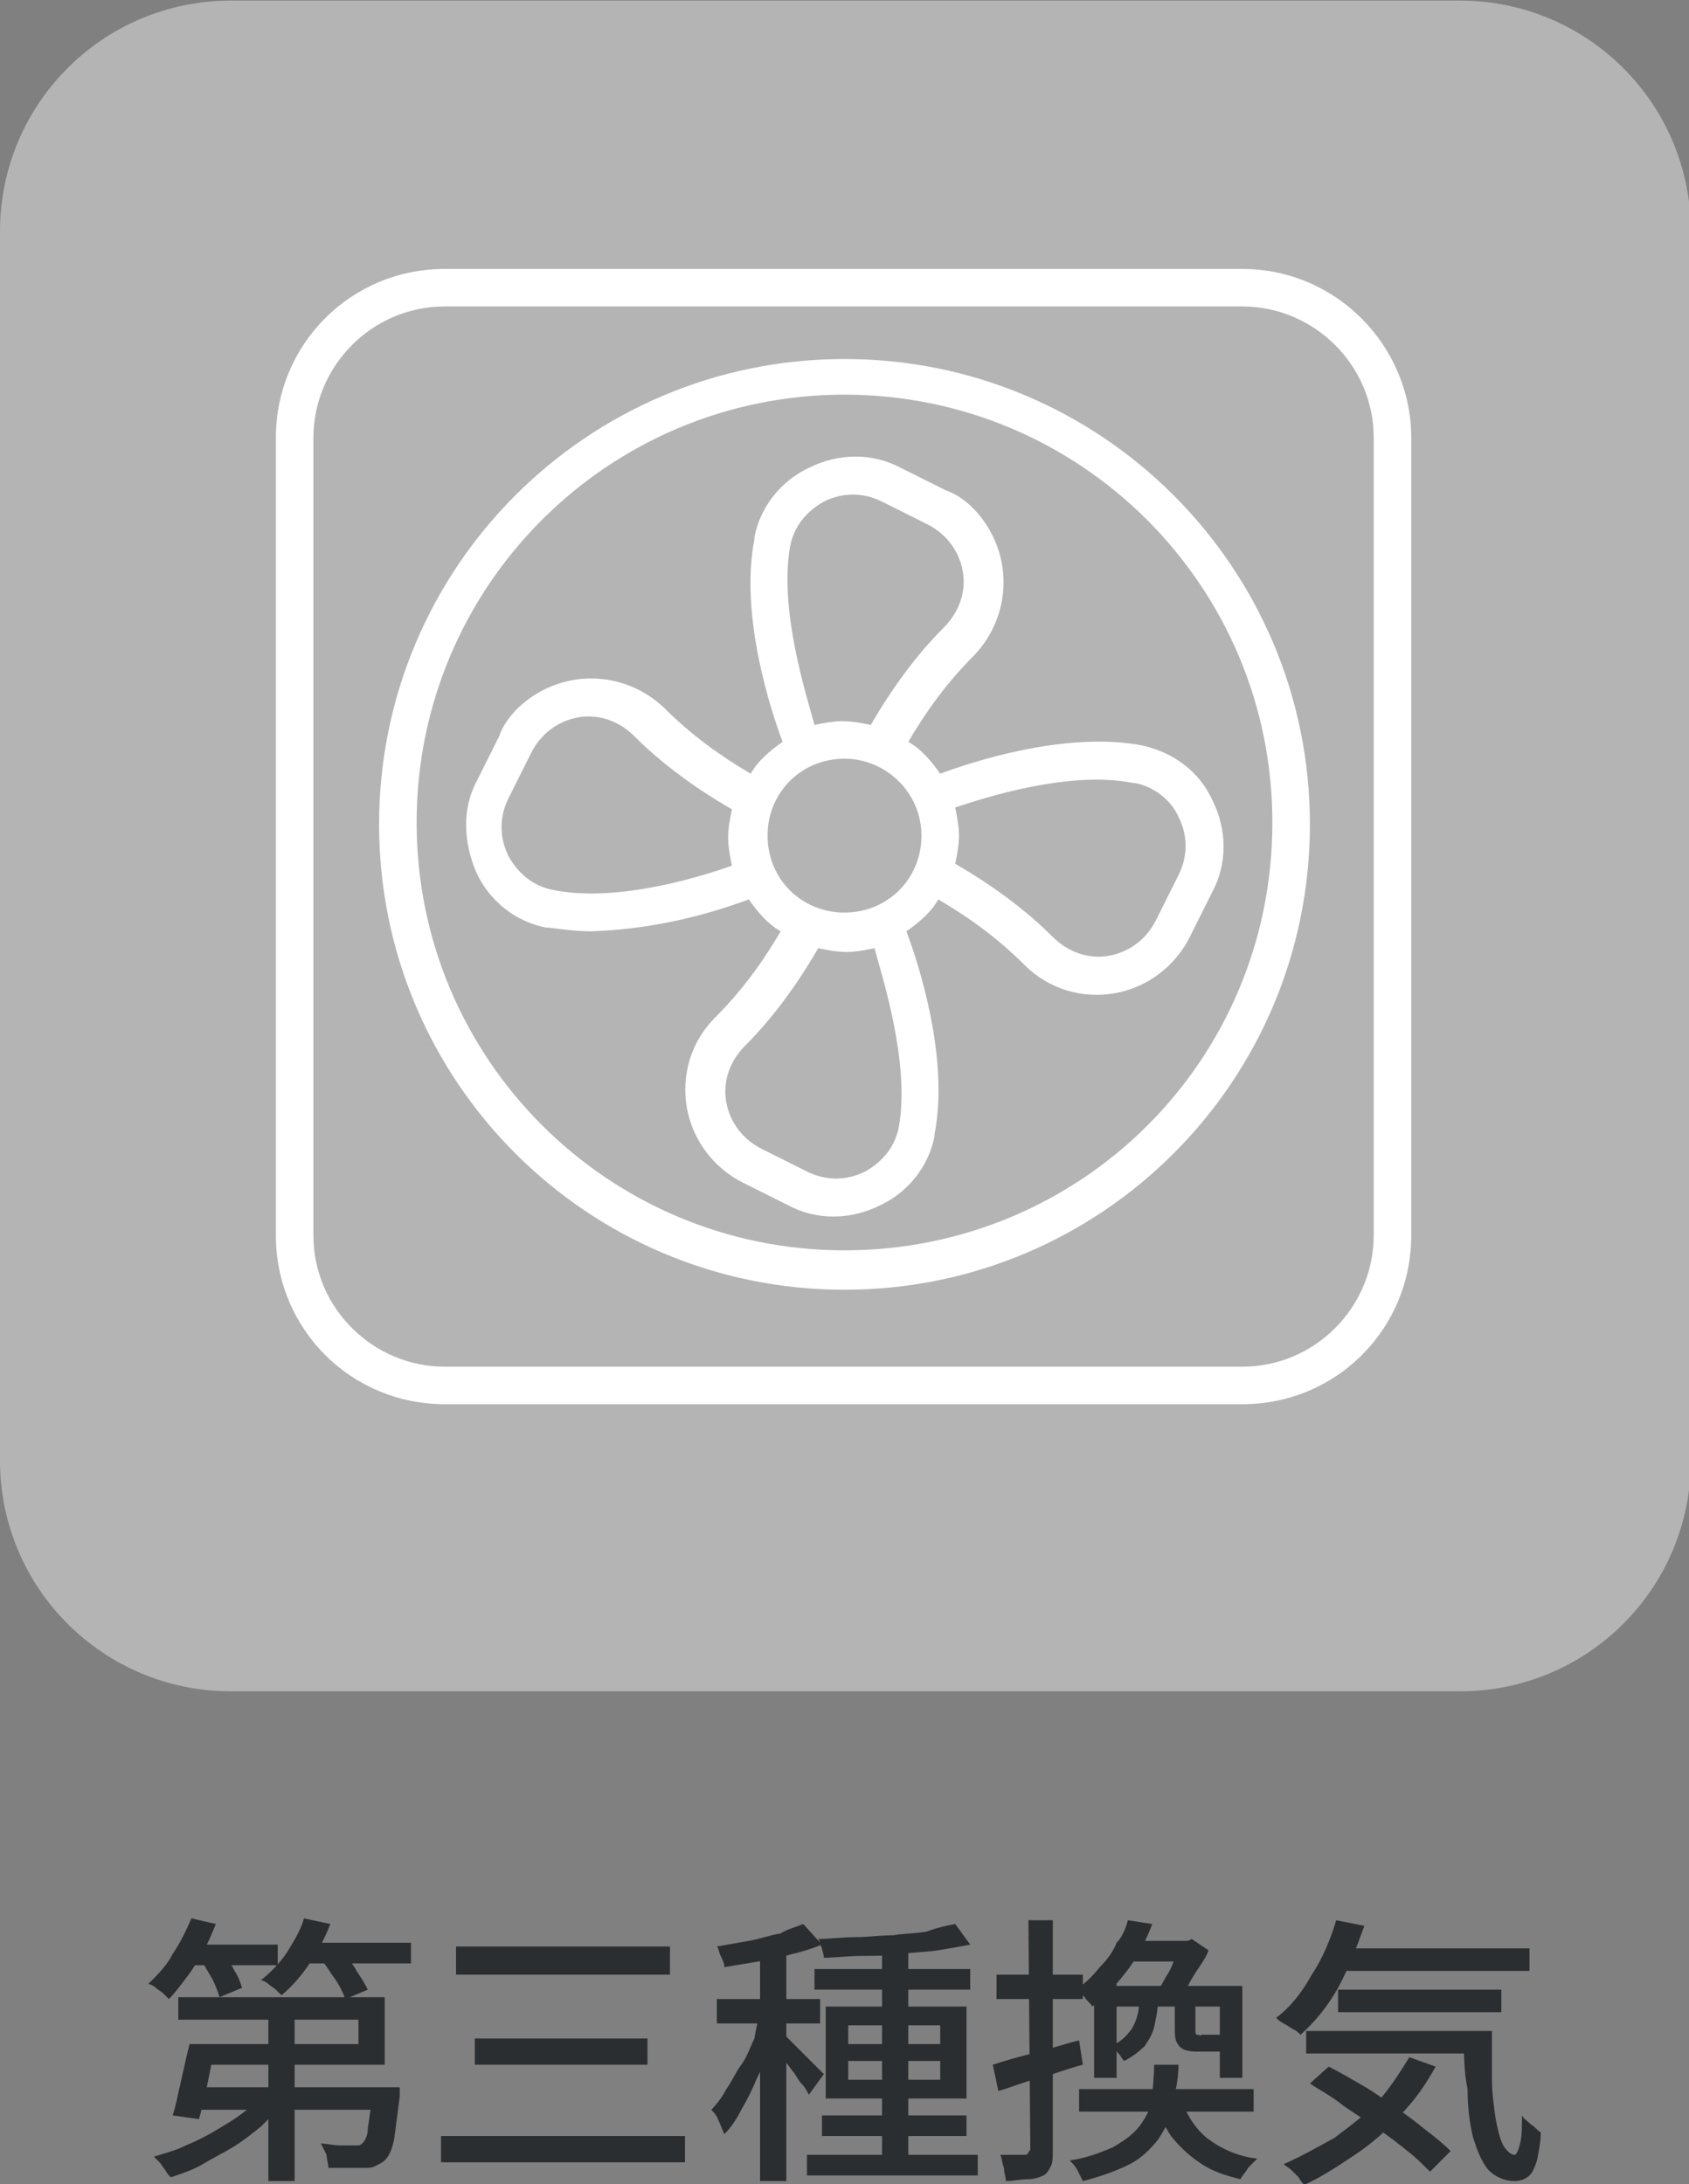 <?xml version="1.0" encoding="utf-8"?>
<!-- Generator: Adobe Illustrator 26.2.1, SVG Export Plug-In . SVG Version: 6.00 Build 0)  -->
<!DOCTYPE svg PUBLIC "-//W3C//DTD SVG 1.1//EN" "http://www.w3.org/Graphics/SVG/1.1/DTD/svg11.dtd">
<svg version="1.1" id="レイヤー_1" xmlns="http://www.w3.org/2000/svg" xmlns:xlink="http://www.w3.org/1999/xlink" x="0px"
	 y="0px" width="90px" height="116.4px" viewBox="0 0 90 116.4" style="enable-background:new 0 0 90 116.4;" xml:space="preserve">
<rect x="0" y="0" width="90" height="116.4" fill="#808080" stroke="none"/>
<g id="グループ_482694" transform="translate(-163.5 -172.968)">
	<g id="グループ_313318">
		<g id="グループ_482691">
			<g id="地盤保証20年">
				<g id="グループ_482690">
					<path id="パス_753511" style="fill:#2B2E31;" d="M173.7,275.2l1.3,0.3c-0.2,0.5-0.4,1-0.7,1.5c-0.3,0.5-0.5,0.9-0.9,1.4
						c-0.3,0.4-0.6,0.8-0.9,1.1c-0.1-0.1-0.2-0.2-0.3-0.3c-0.1-0.1-0.3-0.2-0.4-0.3s-0.3-0.2-0.4-0.2c0.5-0.5,1-1,1.3-1.6
						C173.1,276.5,173.4,275.9,173.7,275.2z M177.5,284.6l1.1,0.5c-0.4,0.4-0.8,0.8-1.2,1.2c-0.5,0.4-1,0.8-1.5,1.1
						c-0.5,0.3-1.1,0.6-1.6,0.9c-0.5,0.3-1.1,0.5-1.7,0.7c-0.1-0.1-0.2-0.2-0.3-0.4c-0.1-0.1-0.2-0.3-0.3-0.4
						c-0.1-0.1-0.2-0.2-0.3-0.3c0.6-0.2,1.1-0.3,1.7-0.6c0.5-0.2,1.1-0.5,1.6-0.8c0.5-0.3,1-0.6,1.4-0.9
						C176.8,285.3,177.1,285,177.5,284.6z M173.6,281.9h1.4c-0.1,0.4-0.2,0.9-0.3,1.4s-0.2,1-0.3,1.4s-0.2,0.9-0.3,1.2l-1.4-0.2
						c0.1-0.3,0.2-0.7,0.3-1.2c0.1-0.4,0.2-0.9,0.3-1.3C173.4,282.7,173.5,282.3,173.6,281.9L173.6,281.9z M174.4,281.9h8.2v-1.3
						h-9.6v-1.2h11v3.6h-9.6V281.9z M173.5,276.6h4.8v1.1h-4.8V276.6z M174,284.2h9.8v1.2h-10.2L174,284.2z M174.2,277.4l1.2-0.4
						c0.2,0.3,0.4,0.6,0.6,1c0.2,0.3,0.3,0.6,0.4,0.9l-1.2,0.5c-0.1-0.3-0.2-0.6-0.4-1C174.6,278.1,174.4,277.7,174.2,277.4
						L174.2,277.4z M179.7,275.2l1.4,0.3c-0.3,0.8-0.7,1.5-1.1,2.1c-0.4,0.6-0.9,1.2-1.5,1.7c-0.1-0.1-0.2-0.2-0.3-0.3
						c-0.1-0.1-0.3-0.2-0.4-0.3c-0.1-0.1-0.3-0.2-0.4-0.2c0.5-0.4,1-0.9,1.4-1.5C179.1,276.5,179.5,275.9,179.7,275.2L179.7,275.2z
						 M177.8,279.7h1.4v9.5h-1.4V279.7z M179.4,276.5h6v1.1h-6V276.5z M180.6,277.4l1.2-0.4c0.2,0.3,0.5,0.6,0.7,1
						c0.2,0.3,0.4,0.6,0.6,1l-1.2,0.5c-0.1-0.3-0.3-0.7-0.5-1C181.1,278.1,180.9,277.7,180.6,277.4L180.6,277.4z M183.4,284.2h1.4
						c0,0.3,0,0.4,0,0.5c-0.1,0.8-0.2,1.5-0.3,2.3c-0.1,0.4-0.2,0.8-0.5,1.1c-0.1,0.1-0.3,0.2-0.5,0.3c-0.2,0.1-0.4,0.1-0.6,0.1
						c-0.2,0-0.5,0-0.8,0s-0.7,0-1.1,0c0-0.2-0.1-0.5-0.1-0.7c-0.1-0.2-0.2-0.4-0.3-0.6c0.3,0,0.7,0.1,1,0.1s0.5,0,0.7,0
						c0.1,0,0.2,0,0.3,0c0.1,0,0.2-0.1,0.2-0.1c0.2-0.2,0.3-0.5,0.3-0.8c0.1-0.7,0.2-1.3,0.2-2L183.4,284.2z"/>
					<path id="パス_753512" style="fill:#2B2E31;" d="M187,286.8H200v1.4H187V286.8z M187.8,276.7h11.4v1.5h-11.4V276.7z M188.8,281.6h9.2
						v1.4h-9.2V281.6z"/>
					<path id="パス_753513" style="fill:#2B2E31;" d="M204.1,280l0.9,0.4c-0.2,0.5-0.3,1.1-0.5,1.7c-0.2,0.6-0.4,1.1-0.7,1.7
						c-0.2,0.5-0.5,1.1-0.8,1.6c-0.2,0.4-0.5,0.9-0.9,1.3c-0.1-0.2-0.2-0.5-0.3-0.7c-0.1-0.3-0.3-0.5-0.4-0.6
						c0.3-0.3,0.6-0.7,0.8-1.1c0.3-0.4,0.5-0.9,0.8-1.3s0.5-1,0.7-1.4C203.8,281,203.9,280.5,204.1,280z M206.3,275.5l1,1.1
						c-0.5,0.2-1.1,0.4-1.6,0.5c-0.6,0.2-1.2,0.3-1.8,0.4c-0.6,0.1-1.2,0.2-1.8,0.3c0-0.2-0.1-0.4-0.2-0.6c-0.1-0.2-0.1-0.4-0.2-0.5
						c0.6-0.1,1.1-0.2,1.7-0.3c0.6-0.1,1.1-0.3,1.7-0.4C205.4,275.8,205.8,275.7,206.3,275.5z M201.7,279.5h5.5v1.3h-5.5V279.5z
						 M204,276.6h1.4v12.6H204L204,276.6z M205.4,281.5c0.1,0.1,0.3,0.3,0.4,0.4c0.2,0.2,0.4,0.4,0.6,0.6s0.4,0.4,0.6,0.6
						s0.3,0.3,0.4,0.4l-0.8,1.1c-0.1-0.2-0.2-0.4-0.4-0.6c-0.2-0.2-0.3-0.5-0.5-0.7c-0.2-0.3-0.4-0.5-0.5-0.7s-0.3-0.4-0.4-0.6
						L205.4,281.5z M206.5,287.8h9.1v1.1h-9.1L206.5,287.8z M206.9,277.9h8.3v1.1h-8.3L206.9,277.9z M214.4,275.5l0.8,1.1
						c-0.5,0.1-1.1,0.2-1.7,0.3s-1.3,0.1-2,0.2s-1.4,0.1-2.1,0.1s-1.4,0.1-2,0.1c0-0.2-0.1-0.4-0.1-0.5c-0.1-0.2-0.1-0.4-0.2-0.5
						c0.6,0,1.3-0.1,2-0.1c0.7,0,1.3-0.1,2-0.1c0.6-0.1,1.3-0.1,1.8-0.2C213.4,275.7,213.9,275.6,214.4,275.5L214.4,275.5z
						 M207.3,285.7h7.7v1.1h-7.7V285.7z M207.5,279.9h7.5v4.9h-7.5V279.9z M208.7,280.9v1h4.9v-1H208.7z M208.7,282.8v1h4.9v-1
						H208.7z M210.5,276.5h1.4v11.9h-1.4V276.5z"/>
					<path id="パス_753514" style="fill:#2B2E31;" d="M216.4,283c0.6-0.2,1.3-0.4,2.1-0.6c0.8-0.2,1.7-0.5,2.5-0.7l0.2,1.3
						c-0.8,0.2-1.5,0.5-2.3,0.7c-0.8,0.2-1.5,0.5-2.2,0.7L216.4,283z M216.6,278.2h4.6v1.3h-4.6L216.6,278.2z M218.3,275.3h1.3v12.3
						c0,0.3,0,0.6-0.1,0.8c-0.1,0.2-0.2,0.4-0.4,0.5c-0.2,0.1-0.5,0.2-0.8,0.2c-0.4,0-0.8,0.1-1.2,0.1c0-0.2-0.1-0.4-0.1-0.7
						c-0.1-0.2-0.1-0.5-0.2-0.7c0.3,0,0.6,0,0.8,0s0.4,0,0.5,0c0.1,0,0.1,0,0.2-0.1c0-0.1,0.1-0.1,0.1-0.2L218.3,275.3z M225,283
						h1.3c0,0.8-0.2,1.5-0.3,2.2c-0.1,0.6-0.4,1.2-0.8,1.8c-0.4,0.5-0.9,1-1.5,1.3c-0.8,0.4-1.7,0.7-2.5,0.9
						c-0.1-0.2-0.2-0.4-0.3-0.6c-0.1-0.2-0.3-0.4-0.4-0.5c0.8-0.1,1.6-0.4,2.3-0.7c0.5-0.3,1-0.6,1.4-1.1c0.3-0.4,0.6-0.9,0.7-1.5
						C224.9,284.3,225,283.7,225,283L225,283z M223.6,275.3l1.3,0.2c-0.3,0.8-0.7,1.6-1.2,2.3c-0.6,0.8-1.2,1.5-2,2.1
						c-0.1-0.2-0.3-0.3-0.4-0.5c-0.2-0.2-0.3-0.3-0.5-0.4c0.5-0.3,0.9-0.7,1.3-1.2c0.4-0.4,0.7-0.8,0.9-1.3
						C223.3,276.2,223.5,275.7,223.6,275.3L223.6,275.3z M221,284.3h9.3v1.2H221V284.3z M223,278.8h5.9v1.1H223v3.8h-1.2v-5H223
						L223,278.8z M224.2,279.6h1c0,0.5-0.1,0.9-0.2,1.4c-0.1,0.4-0.3,0.7-0.5,1c-0.3,0.3-0.7,0.6-1.1,0.8c-0.1-0.1-0.2-0.3-0.3-0.4
						c-0.1-0.1-0.2-0.3-0.4-0.4c0.5-0.2,0.8-0.5,1.1-0.9C224.1,280.6,224.2,280.1,224.2,279.6L224.2,279.6z M223.8,276.4h3.1v1.1
						h-3.8L223.8,276.4z M226.4,284.7c0.3,0.9,0.7,1.6,1.4,2.2c0.8,0.6,1.7,1,2.7,1.1c-0.2,0.2-0.3,0.3-0.5,0.5
						c-0.1,0.2-0.3,0.4-0.4,0.6c-0.8-0.2-1.5-0.4-2.2-0.9c-0.6-0.4-1.1-0.9-1.5-1.4c-0.4-0.6-0.7-1.3-0.9-2L226.4,284.7z
						 M226.5,276.4h0.3l0.2-0.1l0.9,0.6c-0.1,0.3-0.3,0.6-0.5,0.9c-0.2,0.3-0.4,0.6-0.6,1c-0.2,0.3-0.4,0.5-0.6,0.8
						c-0.1-0.1-0.3-0.2-0.5-0.3c-0.2-0.1-0.3-0.2-0.5-0.3c0.2-0.2,0.3-0.5,0.5-0.8c0.2-0.3,0.3-0.6,0.4-0.9c0.1-0.2,0.2-0.5,0.3-0.8
						L226.5,276.4z M226.1,279.7h1.1v1.5c0,0.1,0,0.2,0.1,0.2c0.1,0,0.2,0.1,0.2,0h0.8c0.1,0,0.1,0,0.2,0c0,0,0.1-0.1,0.1-0.1
						c0.1,0.1,0.3,0.1,0.4,0.2c0.2,0.1,0.3,0.1,0.5,0.1c0,0.2-0.2,0.4-0.3,0.5c-0.2,0.1-0.5,0.2-0.7,0.2h-1.1c-0.3,0-0.5,0-0.8-0.1
						c-0.2-0.1-0.3-0.2-0.4-0.4c-0.1-0.2-0.1-0.5-0.1-0.7L226.1,279.7z M228.5,278.8h1.2v4.9h-1.2L228.5,278.8z"/>
					<path id="パス_753515" style="fill:#2B2E31;" d="M234.7,275.3l1.5,0.3c-0.4,1.1-0.8,2.2-1.4,3.3c-0.5,0.9-1.2,1.8-2,2.5
						c-0.1-0.1-0.2-0.2-0.4-0.3c-0.2-0.1-0.3-0.2-0.5-0.3c-0.2-0.1-0.3-0.2-0.4-0.3c0.8-0.6,1.4-1.4,1.9-2.3
						C234,277.3,234.4,276.3,234.7,275.3z M238.6,282.6l1.4,0.5c-0.5,0.9-1.1,1.8-1.9,2.6c-0.7,0.8-1.5,1.5-2.4,2.1
						c-0.9,0.6-1.8,1.2-2.7,1.6c-0.1-0.1-0.2-0.2-0.3-0.4c-0.1-0.1-0.3-0.3-0.4-0.4c-0.1-0.1-0.3-0.2-0.4-0.3
						c0.9-0.4,1.8-0.9,2.7-1.4c0.8-0.6,1.6-1.2,2.3-1.9C237.6,284.2,238.1,283.4,238.6,282.6L238.6,282.6z M233.1,281.2h8.9v1.2
						h-8.9V281.2z M233.3,284l1-0.9c0.6,0.3,1.1,0.6,1.8,1s1.2,0.8,1.8,1.2c0.6,0.4,1.1,0.8,1.6,1.2c0.4,0.3,0.9,0.7,1.3,1.1
						l-1.1,1.1c-0.4-0.4-0.8-0.8-1.2-1.1c-0.5-0.4-1-0.8-1.6-1.2s-1.2-0.8-1.8-1.2C234.5,284.7,233.9,284.4,233.3,284L233.3,284z
						 M234.7,276.8h10.3v1.2h-10.3L234.7,276.8z M234.8,279h8.7v1.2h-8.7V279z M241.5,281.2h1.5c0,0.9,0,1.8,0,2.6
						c0,0.7,0.1,1.4,0.2,2.1c0.1,0.5,0.2,1,0.4,1.4c0.2,0.3,0.4,0.5,0.6,0.5c0.1,0,0.2-0.2,0.3-0.6s0.1-0.9,0.1-1.5
						c0.1,0.2,0.3,0.3,0.5,0.5c0.2,0.1,0.3,0.3,0.5,0.4c0,0.5-0.1,1-0.2,1.5c-0.1,0.3-0.2,0.6-0.4,0.8c-0.2,0.2-0.5,0.3-0.8,0.3
						c-0.5,0-1-0.2-1.4-0.6c-0.4-0.5-0.6-1.1-0.8-1.7c-0.2-0.8-0.3-1.7-0.3-2.6C241.5,283.4,241.5,282.3,241.5,281.2L241.5,281.2z"
						/>
				</g>
			</g>
		</g>
	</g>
	<g id="グループ_482693">
		<g id="グループ_482692">
			<g id="グループ_313317">
				<g id="グループ_313314">
					<path id="長方形_33658" style="fill:#B4B4B4;" d="M175.8,173h65.5c6.8,0,12.3,5.5,12.3,12.3v65.5c0,6.8-5.5,12.3-12.3,12.3h-65.5
						c-6.8,0-12.3-5.5-12.3-12.3v-65.5C163.5,178.5,169,173,175.8,173z"/>
				</g>
			</g>
		</g>
		<g id="グループ_248583">
			<path id="パス_511305" style="fill:#FFFFFF;" d="M224.4,212.7c-4.1-0.8-9.2,0.9-10.8,1.5c-0.5-0.7-1-1.3-1.7-1.7c1-1.7,2.1-3.2,3.5-4.6
				c2.1-2.2,2.1-5.6,0-7.8c-0.4-0.4-0.9-0.8-1.5-1l-2.4-1.2c-1.5-0.8-3.3-0.8-4.9,0c-1.5,0.7-2.6,2.1-2.9,3.7l0,0.1
				c-0.8,4.1,0.9,9.2,1.5,10.8c-0.7,0.5-1.3,1-1.7,1.7c-1.7-1-3.2-2.1-4.6-3.5c-2.2-2.1-5.6-2.1-7.8,0c-0.4,0.4-0.8,0.9-1,1.5
				l-1.2,2.4c-0.8,1.5-0.7,3.3,0,4.9c0.7,1.5,2.1,2.6,3.7,2.9l0.1,0c0.8,0.1,1.6,0.2,2.3,0.2c2.9-0.1,5.7-0.7,8.4-1.7
				c0.5,0.7,1,1.3,1.7,1.7c-1,1.7-2.1,3.2-3.5,4.6c-1.3,1.3-1.8,3.1-1.5,4.8c0.3,1.7,1.4,3.2,3,4l2.4,1.2c1.5,0.8,3.3,0.8,4.9,0
				c1.5-0.7,2.6-2.1,2.9-3.7l0-0.1c0.8-4.1-0.9-9.2-1.5-10.8c0.7-0.5,1.3-1,1.7-1.7c1.7,1,3.2,2.1,4.6,3.5c1.3,1.3,3.1,1.8,4.8,1.5
				c1.7-0.3,3.2-1.4,4-3l1.2-2.4c0.8-1.5,0.8-3.3,0-4.9C227.4,214.1,226.1,213.1,224.4,212.7L224.4,212.7z M205.6,202.1L205.6,202.1
				c0.2-1.1,0.9-1.9,1.8-2.4c1-0.5,2.1-0.5,3.1,0l2.4,1.2c1,0.5,1.7,1.4,1.9,2.5c0.2,1.1-0.2,2.2-1,3c-1.5,1.5-2.8,3.3-3.9,5.2
				c-0.5-0.1-1-0.2-1.5-0.2c-0.5,0-1,0.1-1.5,0.2C206.5,210.1,205,205.5,205.6,202.1 M193,220.4L193,220.4c-1.1-0.2-1.9-0.9-2.4-1.8
				c-0.5-1-0.5-2.1,0-3.1l1.2-2.4c0.5-1,1.4-1.7,2.5-1.9c1.1-0.2,2.2,0.2,3,1c1.5,1.5,3.3,2.8,5.2,3.9c-0.1,0.5-0.2,1-0.2,1.5
				c0,0.5,0.1,1,0.2,1.5C201.1,219.6,196.5,221.1,193,220.4 M211.4,233L211.4,233c-0.2,1.1-0.9,1.9-1.8,2.4c-1,0.5-2.1,0.5-3.1,0
				l-2.4-1.2c-1-0.5-1.7-1.4-1.9-2.5c-0.2-1.1,0.2-2.2,1-3c1.5-1.5,2.8-3.3,3.9-5.2c0.5,0.1,1,0.2,1.5,0.2c0.5,0,1-0.1,1.5-0.2
				C210.5,225,212,229.6,211.4,233 M208.5,221.6c-2.3,0-4.1-1.8-4.1-4.1c0-2.3,1.8-4.1,4.1-4.1c2.2,0,4.1,1.8,4.1,4.1
				C212.6,219.8,210.8,221.6,208.5,221.6C208.5,221.6,208.5,221.6,208.5,221.6 M226.3,216.5c0.5,1,0.5,2.1,0,3.1l-1.2,2.4
				c-0.5,1-1.4,1.7-2.5,1.9c-1.1,0.2-2.2-0.2-3-1c-1.5-1.5-3.3-2.8-5.2-3.9c0.1-0.5,0.2-1,0.2-1.5c0-0.5-0.1-1-0.2-1.5
				c1.5-0.5,6.1-2,9.5-1.3l0.1,0C225,214.9,225.9,215.6,226.3,216.5"/>
			<path id="パス_511306" style="fill:#FFFFFF;" d="M229.7,187.3h-42.5c-5,0-9,4-9,9v42.5c0,5,4,9,9,9h42.5c5,0,9-4,9-9v-42.5
				C238.7,191.4,234.7,187.3,229.7,187.3 M236.7,238.8c0,3.8-3.1,7-7,7h-42.5c-3.8,0-7-3.1-7-7v-42.5c0-3.8,3.1-7,7-7h42.5
				c3.8,0,7,3.1,7,7L236.7,238.8z"/>
			<path id="パス_511307" style="fill:#FFFFFF;" d="M208.5,192.1c-13.7,0-24.8,11.1-24.8,24.8s11.1,24.8,24.8,24.8
				c13.7,0,24.8-11.1,24.8-24.8c0,0,0,0,0,0l0,0C233.3,203.2,222.2,192.1,208.5,192.1 M208.5,239.6c-12.6,0-22.8-10.2-22.8-22.8
				s10.2-22.8,22.8-22.8c12.6,0,22.8,10.2,22.8,22.8C231.3,229.5,221.1,239.6,208.5,239.6C208.5,239.6,208.5,239.6,208.5,239.6"/>
		</g>
	</g>
</g>
</svg>
